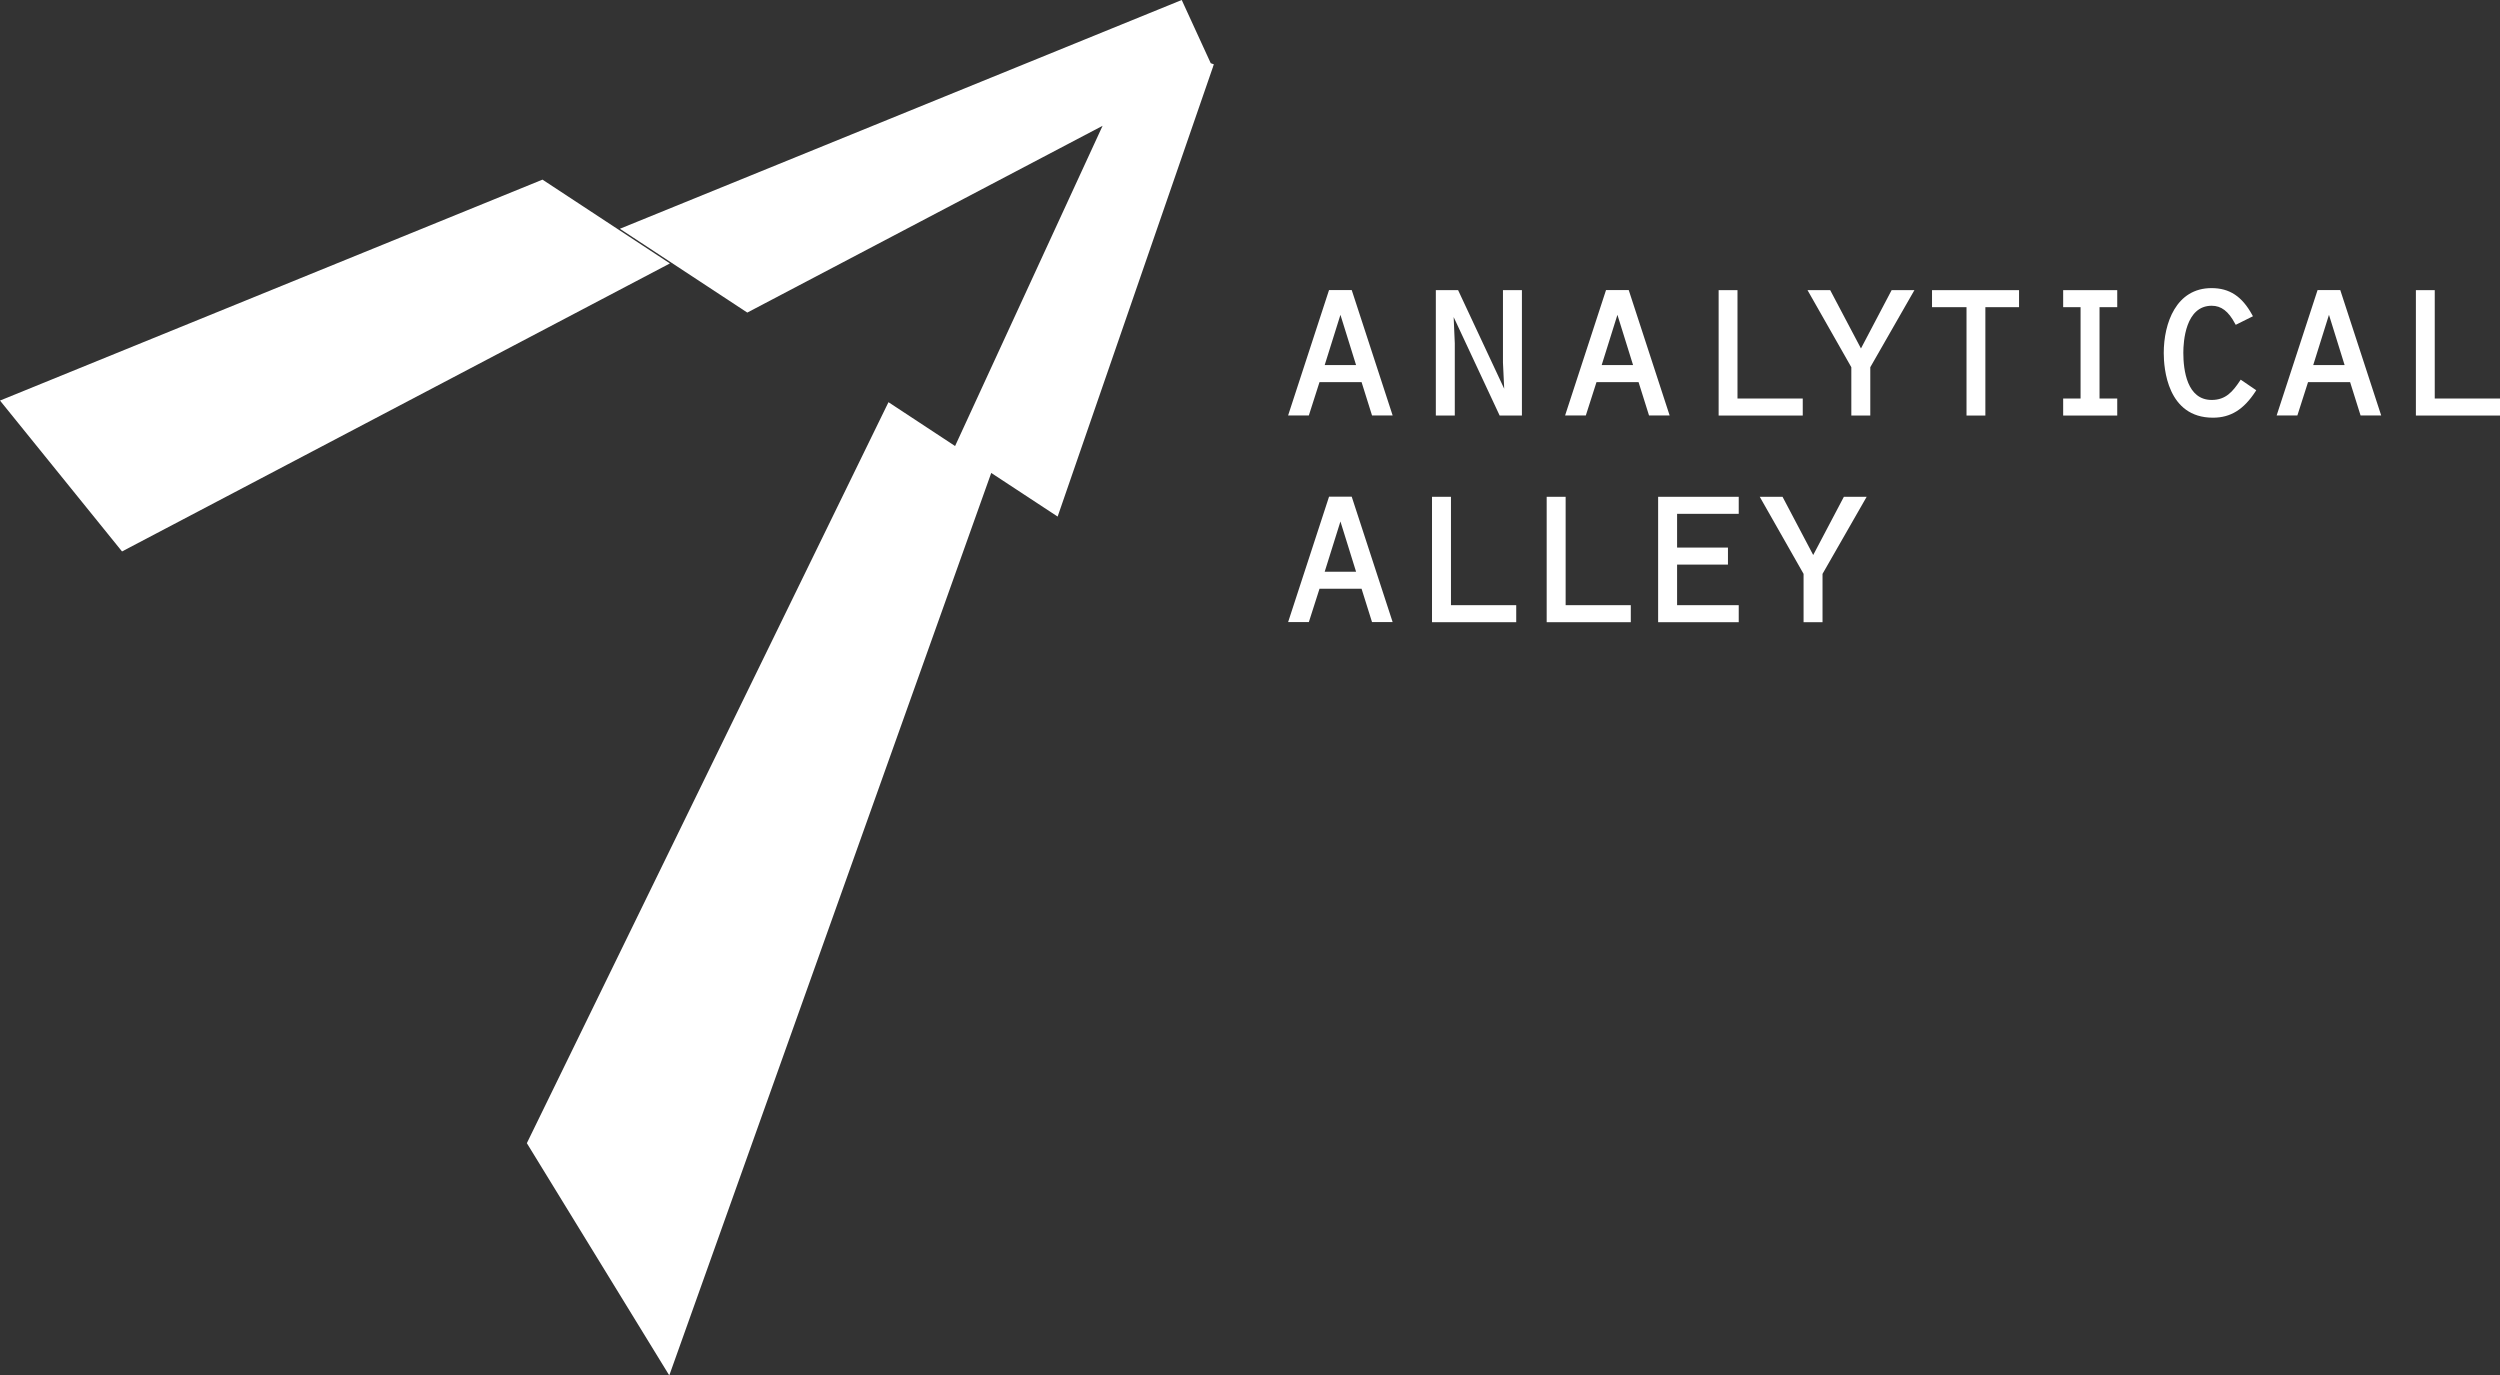 <svg width="618" height="340" viewBox="0 0 618 340" fill="none" xmlns="http://www.w3.org/2000/svg">
<rect x="0" y="0" width="618" height="340" fill="#333333" stroke="none"/>
<path d="M165.6 65.122L134.104 44.406L0 99.019L30.165 136.318L165.6 65.122Z" fill="white"/>
<path d="M292.124 0L153.232 56.553L184.729 77.269L272.561 31.099L236.096 110.259L219.631 99.422L130.237 282.59L165.446 340L245.033 116.912L261.447 127.698L299.755 16.81L299.832 16.759L299.781 16.684L300.062 15.902L299.294 15.625L292.124 0Z" fill="white"/>
<path d="M371.532 89.643L371.839 96.095L360.444 71.725H354.938V102.723H359.624V84.855L359.343 78.378L370.712 102.723H376.218V71.725H371.532V89.643Z" fill="white"/>
<path d="M445.639 98.514H429.507V71.725H424.846V102.723H445.639V98.514Z" fill="white"/>
<path d="M477.596 75.933H486.123V102.723H490.783V75.933H499.106V71.725H477.596V75.933Z" fill="white"/>
<path d="M510.015 75.933H514.317V98.514H510.015V102.723H523.381V98.514H519.003V75.933H523.381V71.725H510.015V75.933Z" fill="white"/>
<path d="M553.7 94.155C551.959 96.751 550.243 98.867 546.735 98.867C540.64 98.867 539.719 91.559 539.719 87.199C539.719 84.477 540.231 75.581 546.735 75.581C549.091 75.581 550.883 76.942 552.497 79.991L552.676 80.294L556.927 78.177L556.747 77.849C554.238 73.262 551.139 71.221 546.684 71.221C537.952 71.221 534.879 79.865 534.879 87.275C534.879 91.03 535.75 103.253 547.042 103.253C551.421 103.253 554.648 101.236 557.567 96.751L557.746 96.473L553.905 93.852L553.7 94.155Z" fill="white"/>
<path d="M601.868 98.514V71.725H597.207V102.723H618V98.514H601.868Z" fill="white"/>
<path d="M358.678 122.809H353.992V153.808H374.81V149.599H358.678V122.809Z" fill="white"/>
<path d="M387.024 122.809H382.338V153.808H403.131V149.599H387.024V122.809Z" fill="white"/>
<path d="M409.891 153.808H429.813V149.599H414.577V139.569H427.15V135.36H414.577V127.018H429.813V122.809H409.891V153.808Z" fill="white"/>
<path d="M326.182 145.541H336.579L339.165 153.782H344.261L334.146 122.784H328.538L318.782 152.674L318.423 153.782H323.545L326.182 145.541ZM331.355 128.908L335.222 141.333H327.463L331.355 128.908Z" fill="white"/>
<path d="M448.225 137.2L440.645 122.809H435.011L445.843 141.862V153.808H450.529V141.862L461.438 122.809H455.804L448.225 137.2Z" fill="white"/>
<path d="M460.03 86.14L452.425 71.725H446.817L457.649 90.778V102.723H462.335V90.778L473.244 71.725H467.61L460.03 86.14Z" fill="white"/>
<path d="M326.182 94.457H336.579L339.165 102.698H344.261L334.146 71.7H328.538L318.782 101.589L318.423 102.698H323.545L326.182 94.457ZM331.355 77.824L335.222 90.248H327.463L331.355 77.824Z" fill="white"/>
<path d="M394.655 94.457H405.051L407.638 102.698H412.733L402.619 71.7H397.011L387.254 101.589L386.896 102.698H392.017L394.655 94.457ZM399.827 77.824L403.694 90.248H395.935L399.827 77.824Z" fill="white"/>
<path d="M570.549 94.457H580.946L583.532 102.698H588.628L578.513 71.7H572.905L563.149 101.589L562.79 102.698H567.912L570.549 94.457ZM575.722 77.824L579.588 90.248H571.829L575.722 77.824Z" fill="white"/>
</svg>
